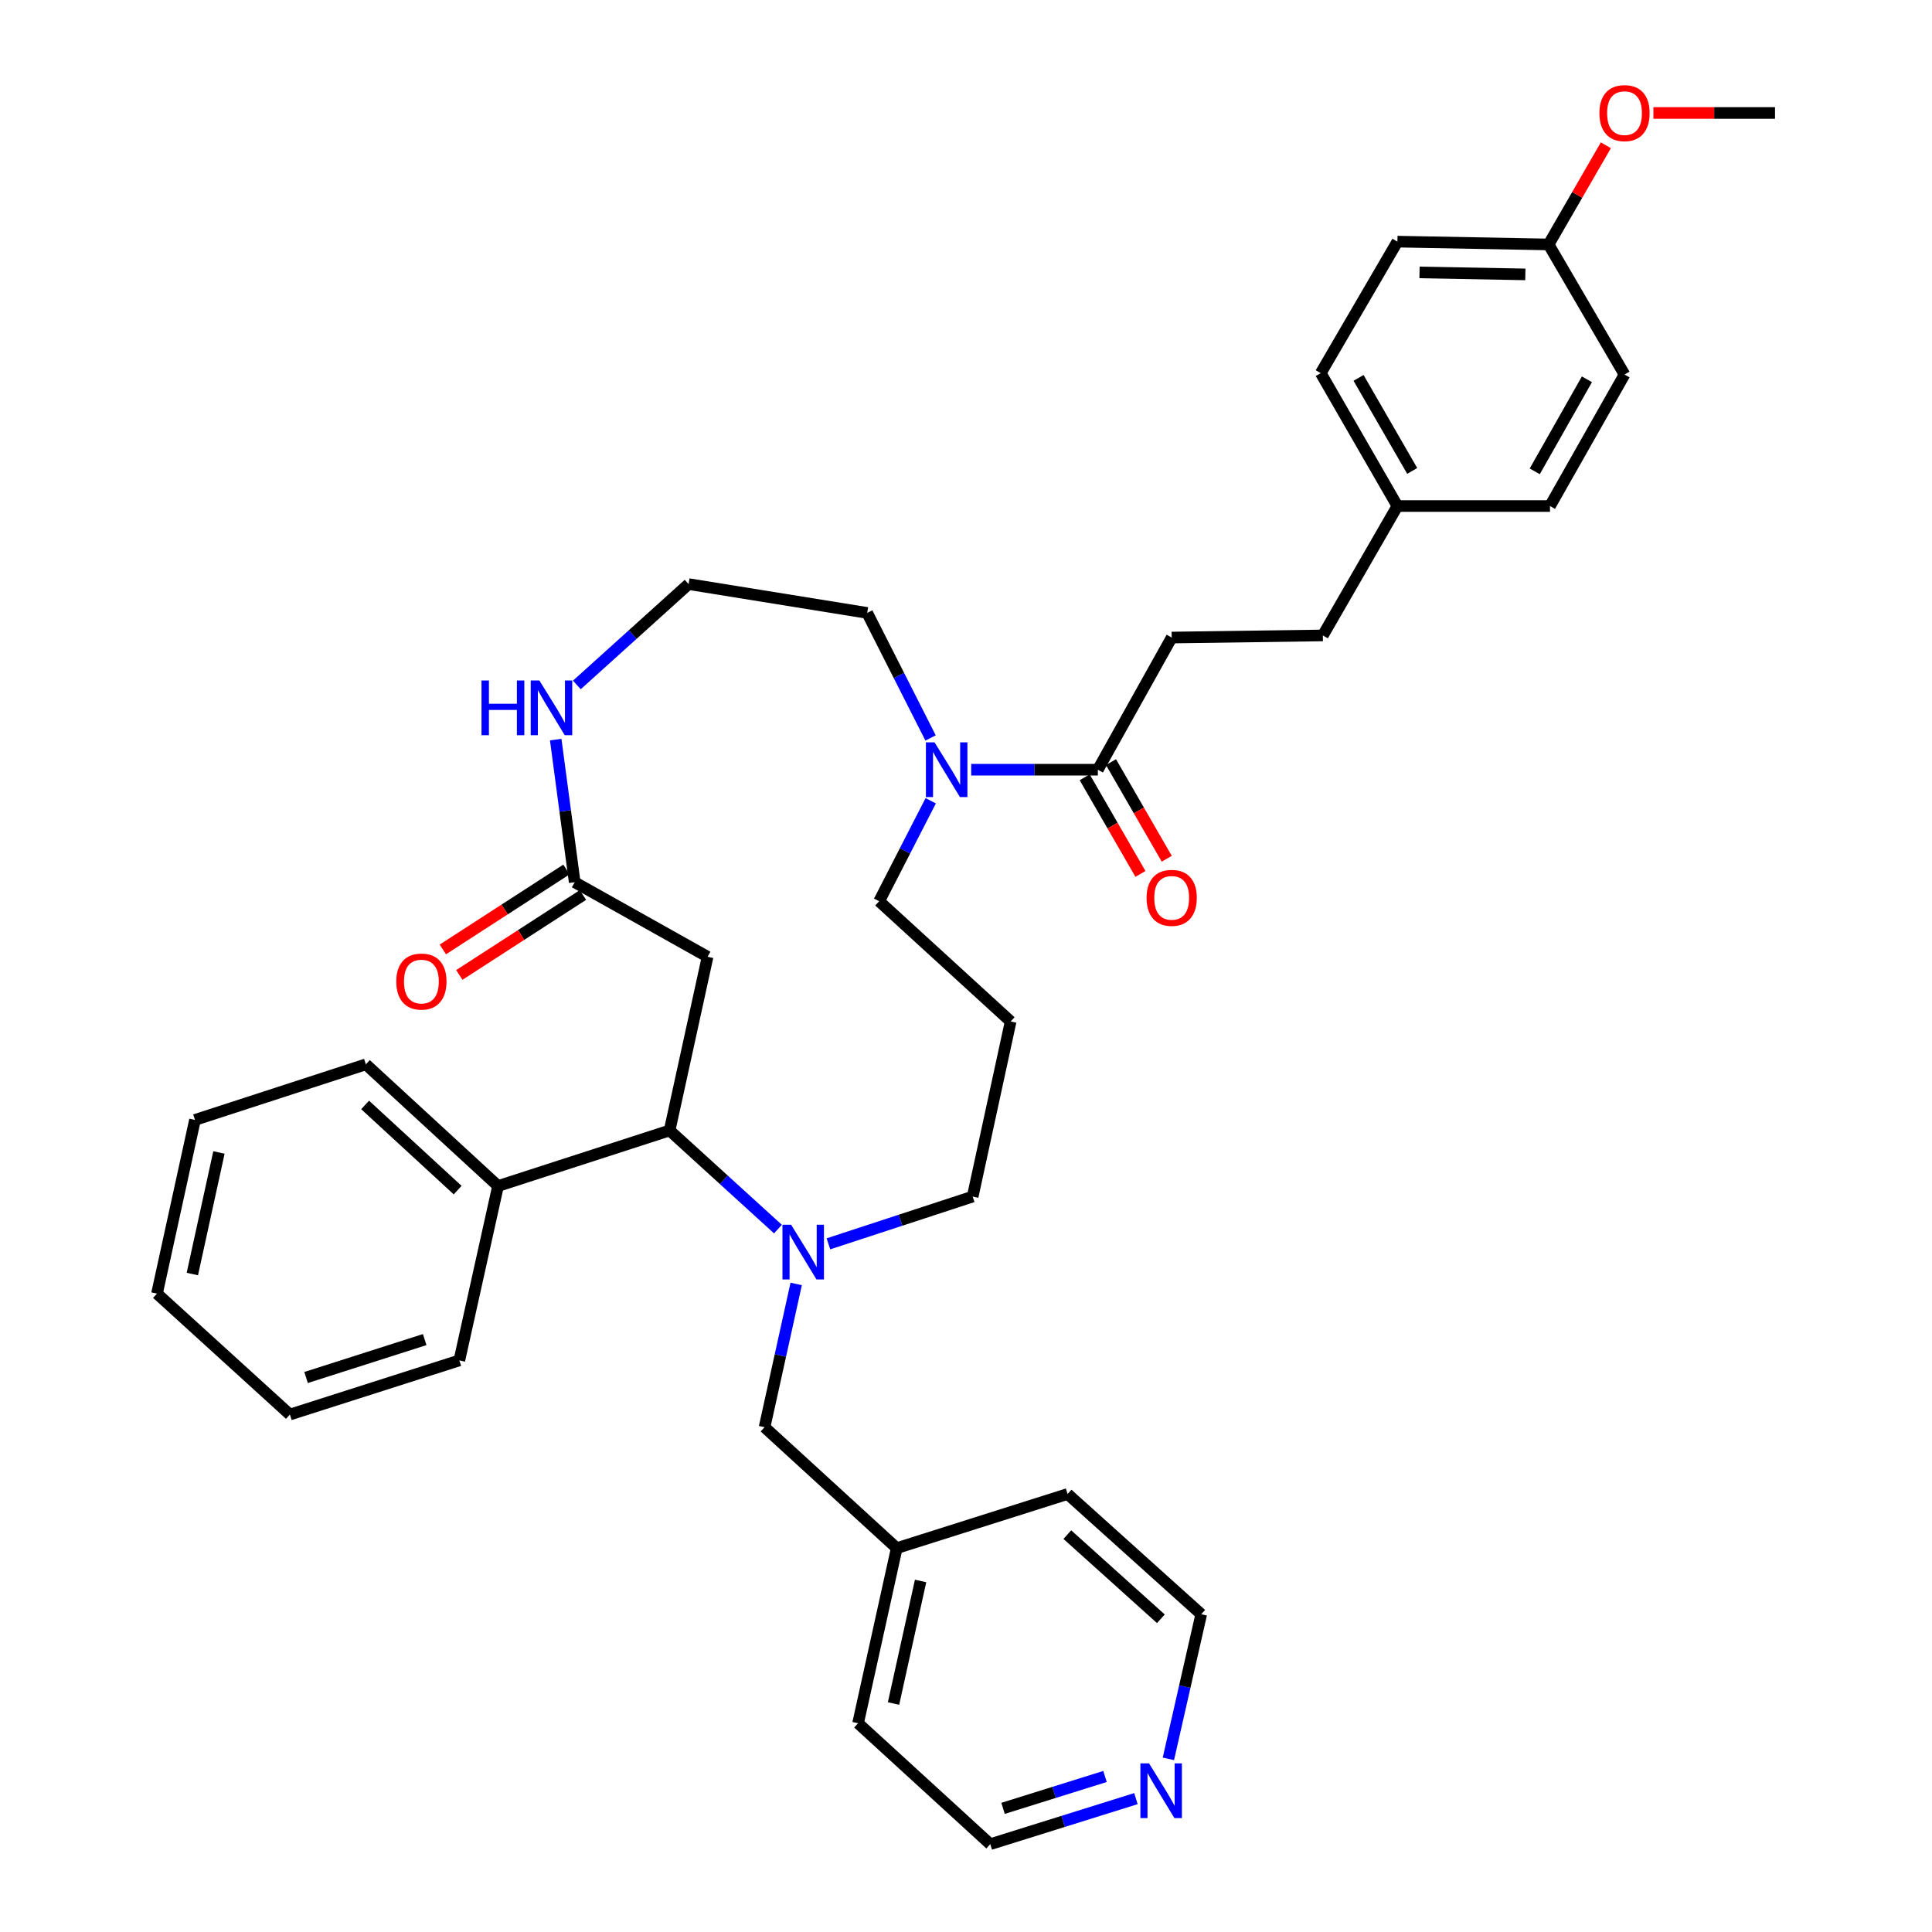 <?xml version='1.0' encoding='iso-8859-1'?>
<svg version='1.1' baseProfile='full'
              xmlns='http://www.w3.org/2000/svg'
                      xmlns:rdkit='http://www.rdkit.org/xml'
                      xmlns:xlink='http://www.w3.org/1999/xlink'
                  xml:space='preserve'
width='1000px' height='1000px' viewBox='0 0 1000 1000'>
<!-- END OF HEADER -->
<rect style='opacity:1.0;fill:#FFFFFF;stroke:none' width='1000' height='1000' x='0' y='0'> </rect>
<path class='bond-0' d='M 402.664,636.178 L 374.627,610.651' style='fill:none;fill-rule:evenodd;stroke:#0000FF;stroke-width:6px;stroke-linecap:butt;stroke-linejoin:miter;stroke-opacity:1' />
<path class='bond-0' d='M 374.627,610.651 L 346.591,585.125' style='fill:none;fill-rule:evenodd;stroke:#000000;stroke-width:6px;stroke-linecap:butt;stroke-linejoin:miter;stroke-opacity:1' />
<path class='bond-6' d='M 412.104,664.565 L 403.92,701.641' style='fill:none;fill-rule:evenodd;stroke:#0000FF;stroke-width:6px;stroke-linecap:butt;stroke-linejoin:miter;stroke-opacity:1' />
<path class='bond-6' d='M 403.92,701.641 L 395.736,738.718' style='fill:none;fill-rule:evenodd;stroke:#000000;stroke-width:6px;stroke-linecap:butt;stroke-linejoin:miter;stroke-opacity:1' />
<path class='bond-12' d='M 428.789,643.81 L 466.124,631.578' style='fill:none;fill-rule:evenodd;stroke:#0000FF;stroke-width:6px;stroke-linecap:butt;stroke-linejoin:miter;stroke-opacity:1' />
<path class='bond-12' d='M 466.124,631.578 L 503.458,619.347' style='fill:none;fill-rule:evenodd;stroke:#000000;stroke-width:6px;stroke-linecap:butt;stroke-linejoin:miter;stroke-opacity:1' />
<path class='bond-1' d='M 346.591,585.125 L 366.247,495.226' style='fill:none;fill-rule:evenodd;stroke:#000000;stroke-width:6px;stroke-linecap:butt;stroke-linejoin:miter;stroke-opacity:1' />
<path class='bond-8' d='M 346.591,585.125 L 257.783,613.88' style='fill:none;fill-rule:evenodd;stroke:#000000;stroke-width:6px;stroke-linecap:butt;stroke-linejoin:miter;stroke-opacity:1' />
<path class='bond-4' d='M 366.247,495.226 L 297.463,456.646' style='fill:none;fill-rule:evenodd;stroke:#000000;stroke-width:6px;stroke-linecap:butt;stroke-linejoin:miter;stroke-opacity:1' />
<path class='bond-2' d='M 481.742,414.475 L 468.394,440.477' style='fill:none;fill-rule:evenodd;stroke:#0000FF;stroke-width:6px;stroke-linecap:butt;stroke-linejoin:miter;stroke-opacity:1' />
<path class='bond-2' d='M 468.394,440.477 L 455.046,466.479' style='fill:none;fill-rule:evenodd;stroke:#000000;stroke-width:6px;stroke-linecap:butt;stroke-linejoin:miter;stroke-opacity:1' />
<path class='bond-3' d='M 502.689,398.402 L 535.466,398.402' style='fill:none;fill-rule:evenodd;stroke:#0000FF;stroke-width:6px;stroke-linecap:butt;stroke-linejoin:miter;stroke-opacity:1' />
<path class='bond-3' d='M 535.466,398.402 L 568.243,398.402' style='fill:none;fill-rule:evenodd;stroke:#000000;stroke-width:6px;stroke-linecap:butt;stroke-linejoin:miter;stroke-opacity:1' />
<path class='bond-20' d='M 481.664,381.967 L 465.264,349.605' style='fill:none;fill-rule:evenodd;stroke:#0000FF;stroke-width:6px;stroke-linecap:butt;stroke-linejoin:miter;stroke-opacity:1' />
<path class='bond-20' d='M 465.264,349.605 L 448.864,317.244' style='fill:none;fill-rule:evenodd;stroke:#000000;stroke-width:6px;stroke-linecap:butt;stroke-linejoin:miter;stroke-opacity:1' />
<path class='bond-7' d='M 561.436,402.329 L 575.864,427.335' style='fill:none;fill-rule:evenodd;stroke:#000000;stroke-width:6px;stroke-linecap:butt;stroke-linejoin:miter;stroke-opacity:1' />
<path class='bond-7' d='M 575.864,427.335 L 590.292,452.341' style='fill:none;fill-rule:evenodd;stroke:#FF0000;stroke-width:6px;stroke-linecap:butt;stroke-linejoin:miter;stroke-opacity:1' />
<path class='bond-7' d='M 575.05,394.474 L 589.478,419.48' style='fill:none;fill-rule:evenodd;stroke:#000000;stroke-width:6px;stroke-linecap:butt;stroke-linejoin:miter;stroke-opacity:1' />
<path class='bond-7' d='M 589.478,419.48 L 603.906,444.485' style='fill:none;fill-rule:evenodd;stroke:#FF0000;stroke-width:6px;stroke-linecap:butt;stroke-linejoin:miter;stroke-opacity:1' />
<path class='bond-10' d='M 568.243,398.402 L 606.464,329.993' style='fill:none;fill-rule:evenodd;stroke:#000000;stroke-width:6px;stroke-linecap:butt;stroke-linejoin:miter;stroke-opacity:1' />
<path class='bond-5' d='M 297.463,456.646 L 292.549,419.732' style='fill:none;fill-rule:evenodd;stroke:#000000;stroke-width:6px;stroke-linecap:butt;stroke-linejoin:miter;stroke-opacity:1' />
<path class='bond-5' d='M 292.549,419.732 L 287.635,382.817' style='fill:none;fill-rule:evenodd;stroke:#0000FF;stroke-width:6px;stroke-linecap:butt;stroke-linejoin:miter;stroke-opacity:1' />
<path class='bond-9' d='M 293.195,450.047 L 261.201,470.739' style='fill:none;fill-rule:evenodd;stroke:#000000;stroke-width:6px;stroke-linecap:butt;stroke-linejoin:miter;stroke-opacity:1' />
<path class='bond-9' d='M 261.201,470.739 L 229.207,491.431' style='fill:none;fill-rule:evenodd;stroke:#FF0000;stroke-width:6px;stroke-linecap:butt;stroke-linejoin:miter;stroke-opacity:1' />
<path class='bond-9' d='M 301.731,463.245 L 269.737,483.938' style='fill:none;fill-rule:evenodd;stroke:#000000;stroke-width:6px;stroke-linecap:butt;stroke-linejoin:miter;stroke-opacity:1' />
<path class='bond-9' d='M 269.737,483.938 L 237.743,504.63' style='fill:none;fill-rule:evenodd;stroke:#FF0000;stroke-width:6px;stroke-linecap:butt;stroke-linejoin:miter;stroke-opacity:1' />
<path class='bond-14' d='M 298.577,354.53 L 327.496,328.429' style='fill:none;fill-rule:evenodd;stroke:#0000FF;stroke-width:6px;stroke-linecap:butt;stroke-linejoin:miter;stroke-opacity:1' />
<path class='bond-14' d='M 327.496,328.429 L 356.415,302.329' style='fill:none;fill-rule:evenodd;stroke:#000000;stroke-width:6px;stroke-linecap:butt;stroke-linejoin:miter;stroke-opacity:1' />
<path class='bond-19' d='M 395.736,738.718 L 464.145,801.32' style='fill:none;fill-rule:evenodd;stroke:#000000;stroke-width:6px;stroke-linecap:butt;stroke-linejoin:miter;stroke-opacity:1' />
<path class='bond-28' d='M 257.783,613.88 L 189.374,550.903' style='fill:none;fill-rule:evenodd;stroke:#000000;stroke-width:6px;stroke-linecap:butt;stroke-linejoin:miter;stroke-opacity:1' />
<path class='bond-28' d='M 236.876,615.998 L 188.99,571.914' style='fill:none;fill-rule:evenodd;stroke:#000000;stroke-width:6px;stroke-linecap:butt;stroke-linejoin:miter;stroke-opacity:1' />
<path class='bond-29' d='M 257.783,613.88 L 237.76,704.138' style='fill:none;fill-rule:evenodd;stroke:#000000;stroke-width:6px;stroke-linecap:butt;stroke-linejoin:miter;stroke-opacity:1' />
<path class='bond-18' d='M 606.464,329.993 L 684.706,328.901' style='fill:none;fill-rule:evenodd;stroke:#000000;stroke-width:6px;stroke-linecap:butt;stroke-linejoin:miter;stroke-opacity:1' />
<path class='bond-11' d='M 587.95,930.965 L 550.253,942.755' style='fill:none;fill-rule:evenodd;stroke:#0000FF;stroke-width:6px;stroke-linecap:butt;stroke-linejoin:miter;stroke-opacity:1' />
<path class='bond-11' d='M 550.253,942.755 L 512.557,954.545' style='fill:none;fill-rule:evenodd;stroke:#000000;stroke-width:6px;stroke-linecap:butt;stroke-linejoin:miter;stroke-opacity:1' />
<path class='bond-11' d='M 571.949,919.501 L 545.561,927.754' style='fill:none;fill-rule:evenodd;stroke:#0000FF;stroke-width:6px;stroke-linecap:butt;stroke-linejoin:miter;stroke-opacity:1' />
<path class='bond-11' d='M 545.561,927.754 L 519.174,936.007' style='fill:none;fill-rule:evenodd;stroke:#000000;stroke-width:6px;stroke-linecap:butt;stroke-linejoin:miter;stroke-opacity:1' />
<path class='bond-36' d='M 604.755,910.38 L 613.255,872.956' style='fill:none;fill-rule:evenodd;stroke:#0000FF;stroke-width:6px;stroke-linecap:butt;stroke-linejoin:miter;stroke-opacity:1' />
<path class='bond-36' d='M 613.255,872.956 L 621.755,835.533' style='fill:none;fill-rule:evenodd;stroke:#000000;stroke-width:6px;stroke-linecap:butt;stroke-linejoin:miter;stroke-opacity:1' />
<path class='bond-13' d='M 503.458,619.347 L 523.114,528.714' style='fill:none;fill-rule:evenodd;stroke:#000000;stroke-width:6px;stroke-linecap:butt;stroke-linejoin:miter;stroke-opacity:1' />
<path class='bond-16' d='M 523.114,528.714 L 455.046,466.479' style='fill:none;fill-rule:evenodd;stroke:#000000;stroke-width:6px;stroke-linecap:butt;stroke-linejoin:miter;stroke-opacity:1' />
<path class='bond-37' d='M 356.415,302.329 L 448.864,317.244' style='fill:none;fill-rule:evenodd;stroke:#000000;stroke-width:6px;stroke-linecap:butt;stroke-linejoin:miter;stroke-opacity:1' />
<path class='bond-15' d='M 723.294,261.924 L 684.706,328.901' style='fill:none;fill-rule:evenodd;stroke:#000000;stroke-width:6px;stroke-linecap:butt;stroke-linejoin:miter;stroke-opacity:1' />
<path class='bond-21' d='M 723.294,261.924 L 802.269,261.924' style='fill:none;fill-rule:evenodd;stroke:#000000;stroke-width:6px;stroke-linecap:butt;stroke-linejoin:miter;stroke-opacity:1' />
<path class='bond-22' d='M 723.294,261.924 L 683.614,193.131' style='fill:none;fill-rule:evenodd;stroke:#000000;stroke-width:6px;stroke-linecap:butt;stroke-linejoin:miter;stroke-opacity:1' />
<path class='bond-22' d='M 730.958,243.752 L 703.182,195.597' style='fill:none;fill-rule:evenodd;stroke:#000000;stroke-width:6px;stroke-linecap:butt;stroke-linejoin:miter;stroke-opacity:1' />
<path class='bond-17' d='M 801.544,126.53 L 723.294,125.071' style='fill:none;fill-rule:evenodd;stroke:#000000;stroke-width:6px;stroke-linecap:butt;stroke-linejoin:miter;stroke-opacity:1' />
<path class='bond-17' d='M 789.514,142.026 L 734.739,141.006' style='fill:none;fill-rule:evenodd;stroke:#000000;stroke-width:6px;stroke-linecap:butt;stroke-linejoin:miter;stroke-opacity:1' />
<path class='bond-25' d='M 801.544,126.53 L 816.367,100.862' style='fill:none;fill-rule:evenodd;stroke:#000000;stroke-width:6px;stroke-linecap:butt;stroke-linejoin:miter;stroke-opacity:1' />
<path class='bond-25' d='M 816.367,100.862 L 831.19,75.195' style='fill:none;fill-rule:evenodd;stroke:#FF0000;stroke-width:6px;stroke-linecap:butt;stroke-linejoin:miter;stroke-opacity:1' />
<path class='bond-39' d='M 801.544,126.53 L 840.848,193.865' style='fill:none;fill-rule:evenodd;stroke:#000000;stroke-width:6px;stroke-linecap:butt;stroke-linejoin:miter;stroke-opacity:1' />
<path class='bond-30' d='M 464.145,801.32 L 552.586,773.297' style='fill:none;fill-rule:evenodd;stroke:#000000;stroke-width:6px;stroke-linecap:butt;stroke-linejoin:miter;stroke-opacity:1' />
<path class='bond-31' d='M 464.145,801.32 L 444.139,891.943' style='fill:none;fill-rule:evenodd;stroke:#000000;stroke-width:6px;stroke-linecap:butt;stroke-linejoin:miter;stroke-opacity:1' />
<path class='bond-31' d='M 476.493,818.301 L 462.489,881.738' style='fill:none;fill-rule:evenodd;stroke:#000000;stroke-width:6px;stroke-linecap:butt;stroke-linejoin:miter;stroke-opacity:1' />
<path class='bond-23' d='M 802.269,261.924 L 840.848,193.865' style='fill:none;fill-rule:evenodd;stroke:#000000;stroke-width:6px;stroke-linecap:butt;stroke-linejoin:miter;stroke-opacity:1' />
<path class='bond-23' d='M 794.382,243.964 L 821.387,196.322' style='fill:none;fill-rule:evenodd;stroke:#000000;stroke-width:6px;stroke-linecap:butt;stroke-linejoin:miter;stroke-opacity:1' />
<path class='bond-24' d='M 683.614,193.131 L 723.294,125.071' style='fill:none;fill-rule:evenodd;stroke:#000000;stroke-width:6px;stroke-linecap:butt;stroke-linejoin:miter;stroke-opacity:1' />
<path class='bond-32' d='M 855.796,58.47 L 887.273,58.47' style='fill:none;fill-rule:evenodd;stroke:#FF0000;stroke-width:6px;stroke-linecap:butt;stroke-linejoin:miter;stroke-opacity:1' />
<path class='bond-32' d='M 887.273,58.47 L 918.749,58.47' style='fill:none;fill-rule:evenodd;stroke:#000000;stroke-width:6px;stroke-linecap:butt;stroke-linejoin:miter;stroke-opacity:1' />
<path class='bond-26' d='M 621.755,835.533 L 552.586,773.297' style='fill:none;fill-rule:evenodd;stroke:#000000;stroke-width:6px;stroke-linecap:butt;stroke-linejoin:miter;stroke-opacity:1' />
<path class='bond-26' d='M 600.866,837.882 L 552.448,794.317' style='fill:none;fill-rule:evenodd;stroke:#000000;stroke-width:6px;stroke-linecap:butt;stroke-linejoin:miter;stroke-opacity:1' />
<path class='bond-27' d='M 512.557,954.545 L 444.139,891.943' style='fill:none;fill-rule:evenodd;stroke:#000000;stroke-width:6px;stroke-linecap:butt;stroke-linejoin:miter;stroke-opacity:1' />
<path class='bond-33' d='M 189.374,550.903 L 100.924,579.667' style='fill:none;fill-rule:evenodd;stroke:#000000;stroke-width:6px;stroke-linecap:butt;stroke-linejoin:miter;stroke-opacity:1' />
<path class='bond-34' d='M 237.76,704.138 L 150.052,732.168' style='fill:none;fill-rule:evenodd;stroke:#000000;stroke-width:6px;stroke-linecap:butt;stroke-linejoin:miter;stroke-opacity:1' />
<path class='bond-34' d='M 219.819,693.37 L 158.424,712.992' style='fill:none;fill-rule:evenodd;stroke:#000000;stroke-width:6px;stroke-linecap:butt;stroke-linejoin:miter;stroke-opacity:1' />
<path class='bond-38' d='M 100.924,579.667 L 81.251,669.566' style='fill:none;fill-rule:evenodd;stroke:#000000;stroke-width:6px;stroke-linecap:butt;stroke-linejoin:miter;stroke-opacity:1' />
<path class='bond-38' d='M 113.328,596.512 L 99.556,659.442' style='fill:none;fill-rule:evenodd;stroke:#000000;stroke-width:6px;stroke-linecap:butt;stroke-linejoin:miter;stroke-opacity:1' />
<path class='bond-35' d='M 150.052,732.168 L 81.251,669.566' style='fill:none;fill-rule:evenodd;stroke:#000000;stroke-width:6px;stroke-linecap:butt;stroke-linejoin:miter;stroke-opacity:1' />
<path  class='atom-0' d='M 409.482 633.925
L 418.762 648.925
Q 419.682 650.405, 421.162 653.085
Q 422.642 655.765, 422.722 655.925
L 422.722 633.925
L 426.482 633.925
L 426.482 662.245
L 422.602 662.245
L 412.642 645.845
Q 411.482 643.925, 410.242 641.725
Q 409.042 639.525, 408.682 638.845
L 408.682 662.245
L 405.002 662.245
L 405.002 633.925
L 409.482 633.925
' fill='#0000FF'/>
<path  class='atom-3' d='M 483.733 384.242
L 493.013 399.242
Q 493.933 400.722, 495.413 403.402
Q 496.893 406.082, 496.973 406.242
L 496.973 384.242
L 500.733 384.242
L 500.733 412.562
L 496.853 412.562
L 486.893 396.162
Q 485.733 394.242, 484.493 392.042
Q 483.293 389.842, 482.933 389.162
L 482.933 412.562
L 479.253 412.562
L 479.253 384.242
L 483.733 384.242
' fill='#0000FF'/>
<path  class='atom-6' d='M 249.227 352.22
L 253.067 352.22
L 253.067 364.26
L 267.547 364.26
L 267.547 352.22
L 271.387 352.22
L 271.387 380.54
L 267.547 380.54
L 267.547 367.46
L 253.067 367.46
L 253.067 380.54
L 249.227 380.54
L 249.227 352.22
' fill='#0000FF'/>
<path  class='atom-6' d='M 279.187 352.22
L 288.467 367.22
Q 289.387 368.7, 290.867 371.38
Q 292.347 374.06, 292.427 374.22
L 292.427 352.22
L 296.187 352.22
L 296.187 380.54
L 292.307 380.54
L 282.347 364.14
Q 281.187 362.22, 279.947 360.02
Q 278.747 357.82, 278.387 357.14
L 278.387 380.54
L 274.707 380.54
L 274.707 352.22
L 279.187 352.22
' fill='#0000FF'/>
<path  class='atom-8' d='M 593.464 464.725
Q 593.464 457.925, 596.824 454.125
Q 600.184 450.325, 606.464 450.325
Q 612.744 450.325, 616.104 454.125
Q 619.464 457.925, 619.464 464.725
Q 619.464 471.605, 616.064 475.525
Q 612.664 479.405, 606.464 479.405
Q 600.224 479.405, 596.824 475.525
Q 593.464 471.645, 593.464 464.725
M 606.464 476.205
Q 610.784 476.205, 613.104 473.325
Q 615.464 470.405, 615.464 464.725
Q 615.464 459.165, 613.104 456.365
Q 610.784 453.525, 606.464 453.525
Q 602.144 453.525, 599.784 456.325
Q 597.464 459.125, 597.464 464.725
Q 597.464 470.445, 599.784 473.325
Q 602.144 476.205, 606.464 476.205
' fill='#FF0000'/>
<path  class='atom-10' d='M 205.112 508.046
Q 205.112 501.246, 208.472 497.446
Q 211.832 493.646, 218.112 493.646
Q 224.392 493.646, 227.752 497.446
Q 231.112 501.246, 231.112 508.046
Q 231.112 514.926, 227.712 518.846
Q 224.312 522.726, 218.112 522.726
Q 211.872 522.726, 208.472 518.846
Q 205.112 514.966, 205.112 508.046
M 218.112 519.526
Q 222.432 519.526, 224.752 516.646
Q 227.112 513.726, 227.112 508.046
Q 227.112 502.486, 224.752 499.686
Q 222.432 496.846, 218.112 496.846
Q 213.792 496.846, 211.432 499.646
Q 209.112 502.446, 209.112 508.046
Q 209.112 513.766, 211.432 516.646
Q 213.792 519.526, 218.112 519.526
' fill='#FF0000'/>
<path  class='atom-12' d='M 594.747 912.721
L 604.027 927.721
Q 604.947 929.201, 606.427 931.881
Q 607.907 934.561, 607.987 934.721
L 607.987 912.721
L 611.747 912.721
L 611.747 941.041
L 607.867 941.041
L 597.907 924.641
Q 596.747 922.721, 595.507 920.521
Q 594.307 918.321, 593.947 917.641
L 593.947 941.041
L 590.267 941.041
L 590.267 912.721
L 594.747 912.721
' fill='#0000FF'/>
<path  class='atom-26' d='M 827.848 58.55
Q 827.848 51.75, 831.208 47.95
Q 834.568 44.15, 840.848 44.15
Q 847.128 44.15, 850.488 47.95
Q 853.848 51.75, 853.848 58.55
Q 853.848 65.43, 850.448 69.35
Q 847.048 73.23, 840.848 73.23
Q 834.608 73.23, 831.208 69.35
Q 827.848 65.47, 827.848 58.55
M 840.848 70.03
Q 845.168 70.03, 847.488 67.15
Q 849.848 64.23, 849.848 58.55
Q 849.848 52.99, 847.488 50.19
Q 845.168 47.35, 840.848 47.35
Q 836.528 47.35, 834.168 50.15
Q 831.848 52.95, 831.848 58.55
Q 831.848 64.27, 834.168 67.15
Q 836.528 70.03, 840.848 70.03
' fill='#FF0000'/>
</svg>
